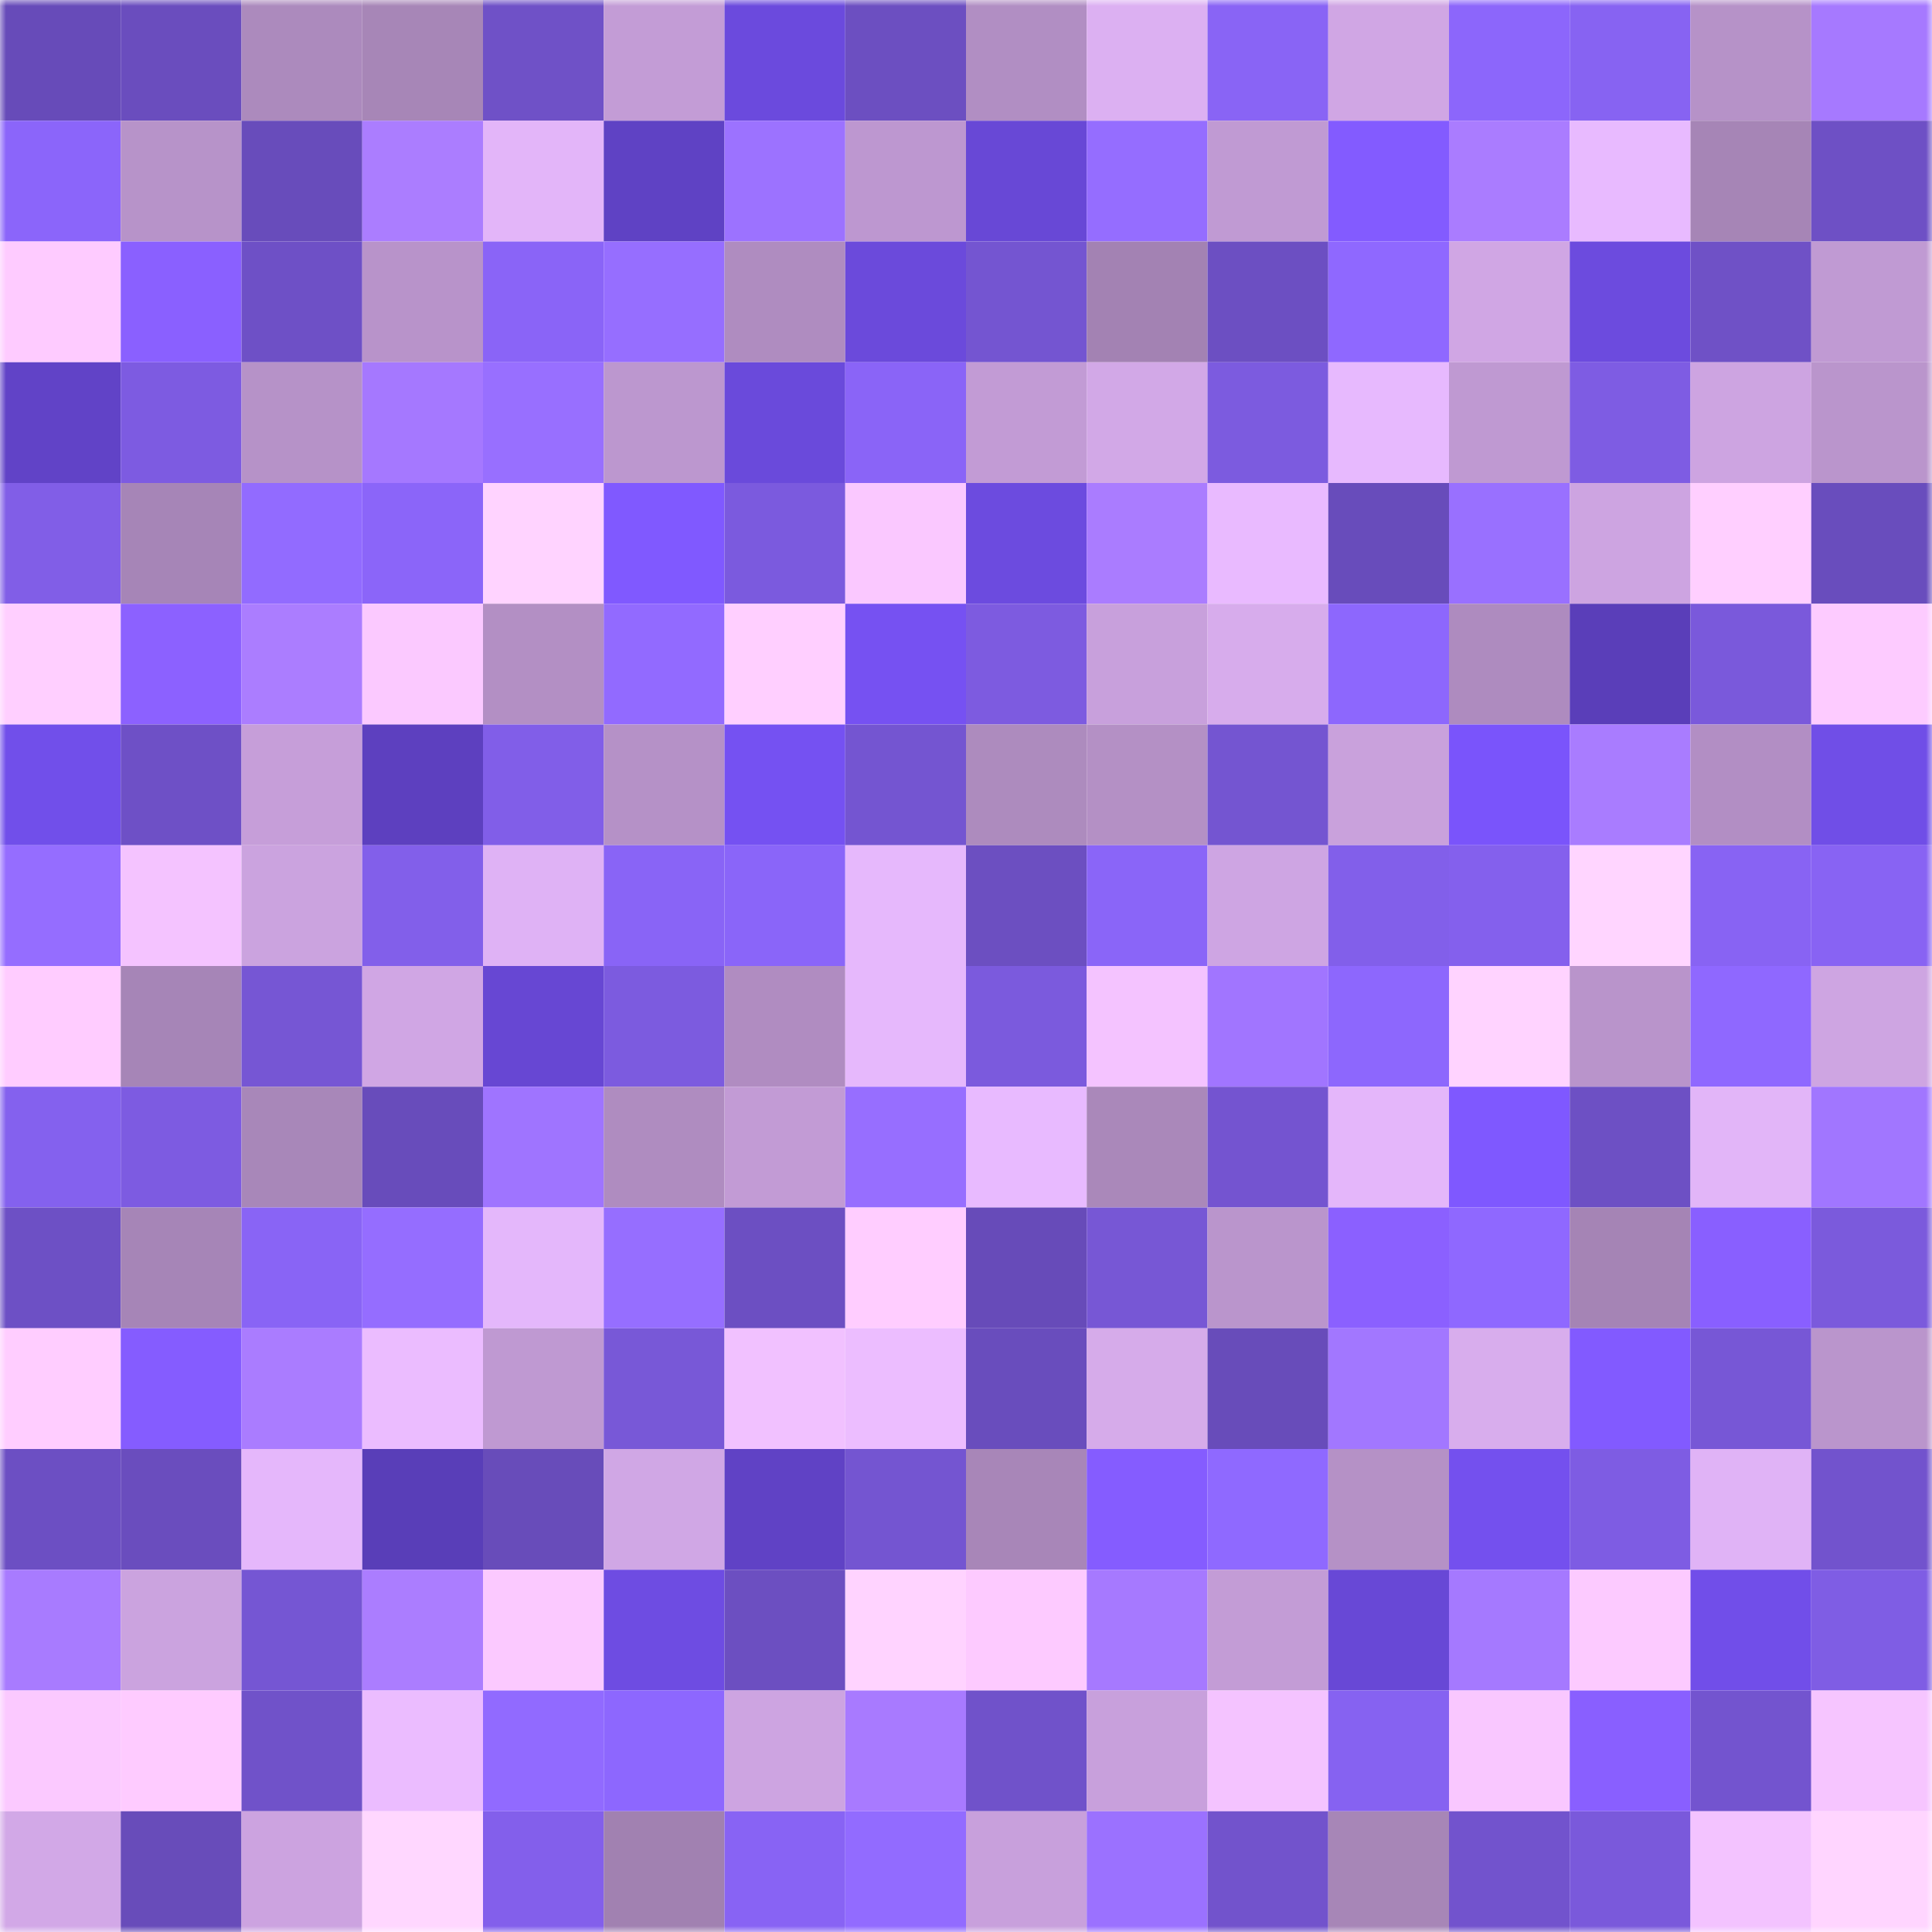<svg viewBox="0 0 160 160" fill="none" role="img" xmlns="http://www.w3.org/2000/svg" width="240" height="240" name="linea%2Ctornadoe.linea.eth"><mask id="132017177" mask-type="alpha" maskUnits="userSpaceOnUse" x="0" y="0" width="160" height="160"><rect width="160" height="160" fill="#FFFFFF"></rect></mask><g mask="url(#132017177)"><rect x="0" y="0" width="10" height="10" fill="#674bb9"></rect><rect x="10" y="0" width="10" height="10" fill="#6a4dbe"></rect><rect x="20" y="0" width="10" height="10" fill="#ac8abd"></rect><rect x="30" y="0" width="10" height="10" fill="#a786b7"></rect><rect x="40" y="0" width="10" height="10" fill="#6f51c7"></rect><rect x="50" y="0" width="10" height="10" fill="#c39cd6"></rect><rect x="60" y="0" width="10" height="10" fill="#6b4add"></rect><rect x="70" y="0" width="10" height="10" fill="#6c4fc1"></rect><rect x="80" y="0" width="10" height="10" fill="#b18ec3"></rect><rect x="90" y="0" width="10" height="10" fill="#dcb0f2"></rect><rect x="100" y="0" width="10" height="10" fill="#8964f5"></rect><rect x="110" y="0" width="10" height="10" fill="#d0a6e4"></rect><rect x="120" y="0" width="10" height="10" fill="#8c66fb"></rect><rect x="130" y="0" width="10" height="10" fill="#8763f2"></rect><rect x="140" y="0" width="10" height="10" fill="#b692c8"></rect><rect x="150" y="0" width="10" height="10" fill="#a679ff"></rect><rect x="0" y="10" width="10" height="10" fill="#8b65fa"></rect><rect x="10" y="10" width="10" height="10" fill="#b793c9"></rect><rect x="20" y="10" width="10" height="10" fill="#684cbb"></rect><rect x="30" y="10" width="10" height="10" fill="#ab7dff"></rect><rect x="40" y="10" width="10" height="10" fill="#e3b5f9"></rect><rect x="50" y="10" width="10" height="10" fill="#5f42c4"></rect><rect x="60" y="10" width="10" height="10" fill="#9c72ff"></rect><rect x="70" y="10" width="10" height="10" fill="#bd97d0"></rect><rect x="80" y="10" width="10" height="10" fill="#6848d6"></rect><rect x="90" y="10" width="10" height="10" fill="#956dff"></rect><rect x="100" y="10" width="10" height="10" fill="#c09ad3"></rect><rect x="110" y="10" width="10" height="10" fill="#835bff"></rect><rect x="120" y="10" width="10" height="10" fill="#aa7cff"></rect><rect x="130" y="10" width="10" height="10" fill="#e8baff"></rect><rect x="140" y="10" width="10" height="10" fill="#a685b6"></rect><rect x="150" y="10" width="10" height="10" fill="#6e50c5"></rect><rect x="0" y="20" width="10" height="10" fill="#fecbff"></rect><rect x="10" y="20" width="10" height="10" fill="#8a60ff"></rect><rect x="20" y="20" width="10" height="10" fill="#6e50c6"></rect><rect x="30" y="20" width="10" height="10" fill="#b893ca"></rect><rect x="40" y="20" width="10" height="10" fill="#8a64f7"></rect><rect x="50" y="20" width="10" height="10" fill="#966eff"></rect><rect x="60" y="20" width="10" height="10" fill="#af8cc0"></rect><rect x="70" y="20" width="10" height="10" fill="#6b4adb"></rect><rect x="80" y="20" width="10" height="10" fill="#7455d1"></rect><rect x="90" y="20" width="10" height="10" fill="#a382b3"></rect><rect x="100" y="20" width="10" height="10" fill="#6c4fc2"></rect><rect x="110" y="20" width="10" height="10" fill="#8f68ff"></rect><rect x="120" y="20" width="10" height="10" fill="#d0a6e4"></rect><rect x="130" y="20" width="10" height="10" fill="#6c4bde"></rect><rect x="140" y="20" width="10" height="10" fill="#6f51c6"></rect><rect x="150" y="20" width="10" height="10" fill="#c09ad3"></rect><rect x="0" y="30" width="10" height="10" fill="#6143c7"></rect><rect x="10" y="30" width="10" height="10" fill="#7d5be1"></rect><rect x="20" y="30" width="10" height="10" fill="#b692c8"></rect><rect x="30" y="30" width="10" height="10" fill="#a578ff"></rect><rect x="40" y="30" width="10" height="10" fill="#986fff"></rect><rect x="50" y="30" width="10" height="10" fill="#bc97cf"></rect><rect x="60" y="30" width="10" height="10" fill="#6a4adb"></rect><rect x="70" y="30" width="10" height="10" fill="#8a64f7"></rect><rect x="80" y="30" width="10" height="10" fill="#c29bd5"></rect><rect x="90" y="30" width="10" height="10" fill="#d2a8e7"></rect><rect x="100" y="30" width="10" height="10" fill="#7c5bdf"></rect><rect x="110" y="30" width="10" height="10" fill="#e7b9fe"></rect><rect x="120" y="30" width="10" height="10" fill="#bf99d2"></rect><rect x="130" y="30" width="10" height="10" fill="#7e5ce3"></rect><rect x="140" y="30" width="10" height="10" fill="#cda4e1"></rect><rect x="150" y="30" width="10" height="10" fill="#ba95cc"></rect><rect x="0" y="40" width="10" height="10" fill="#815ee7"></rect><rect x="10" y="40" width="10" height="10" fill="#a685b7"></rect><rect x="20" y="40" width="10" height="10" fill="#926bff"></rect><rect x="30" y="40" width="10" height="10" fill="#8b65f9"></rect><rect x="40" y="40" width="10" height="10" fill="#ffd3ff"></rect><rect x="50" y="40" width="10" height="10" fill="#8059ff"></rect><rect x="60" y="40" width="10" height="10" fill="#7b5ade"></rect><rect x="70" y="40" width="10" height="10" fill="#fac8ff"></rect><rect x="80" y="40" width="10" height="10" fill="#6c4bdf"></rect><rect x="90" y="40" width="10" height="10" fill="#aa7cff"></rect><rect x="100" y="40" width="10" height="10" fill="#e9baff"></rect><rect x="110" y="40" width="10" height="10" fill="#684cbb"></rect><rect x="120" y="40" width="10" height="10" fill="#9970ff"></rect><rect x="130" y="40" width="10" height="10" fill="#cda4e1"></rect><rect x="140" y="40" width="10" height="10" fill="#ffcfff"></rect><rect x="150" y="40" width="10" height="10" fill="#694dbd"></rect><rect x="0" y="50" width="10" height="10" fill="#ffcfff"></rect><rect x="10" y="50" width="10" height="10" fill="#8c61ff"></rect><rect x="20" y="50" width="10" height="10" fill="#ab7dff"></rect><rect x="30" y="50" width="10" height="10" fill="#fbc9ff"></rect><rect x="40" y="50" width="10" height="10" fill="#b38fc4"></rect><rect x="50" y="50" width="10" height="10" fill="#926aff"></rect><rect x="60" y="50" width="10" height="10" fill="#ffcfff"></rect><rect x="70" y="50" width="10" height="10" fill="#7651f2"></rect><rect x="80" y="50" width="10" height="10" fill="#7d5be0"></rect><rect x="90" y="50" width="10" height="10" fill="#c8a0dc"></rect><rect x="100" y="50" width="10" height="10" fill="#d7acec"></rect><rect x="110" y="50" width="10" height="10" fill="#8d67fd"></rect><rect x="120" y="50" width="10" height="10" fill="#ae8bbf"></rect><rect x="130" y="50" width="10" height="10" fill="#5a3eb9"></rect><rect x="140" y="50" width="10" height="10" fill="#7a59db"></rect><rect x="150" y="50" width="10" height="10" fill="#fdcbff"></rect><rect x="0" y="60" width="10" height="10" fill="#714fea"></rect><rect x="10" y="60" width="10" height="10" fill="#6e50c6"></rect><rect x="20" y="60" width="10" height="10" fill="#c69ed9"></rect><rect x="30" y="60" width="10" height="10" fill="#5d40bf"></rect><rect x="40" y="60" width="10" height="10" fill="#815ee8"></rect><rect x="50" y="60" width="10" height="10" fill="#b591c7"></rect><rect x="60" y="60" width="10" height="10" fill="#7551f2"></rect><rect x="70" y="60" width="10" height="10" fill="#7455d1"></rect><rect x="80" y="60" width="10" height="10" fill="#ad8bbe"></rect><rect x="90" y="60" width="10" height="10" fill="#b490c5"></rect><rect x="100" y="60" width="10" height="10" fill="#7455d1"></rect><rect x="110" y="60" width="10" height="10" fill="#c9a1dc"></rect><rect x="120" y="60" width="10" height="10" fill="#7a54fb"></rect><rect x="130" y="60" width="10" height="10" fill="#a97cff"></rect><rect x="140" y="60" width="10" height="10" fill="#b28ec4"></rect><rect x="150" y="60" width="10" height="10" fill="#704ee7"></rect><rect x="0" y="70" width="10" height="10" fill="#956dff"></rect><rect x="10" y="70" width="10" height="10" fill="#f4c3ff"></rect><rect x="20" y="70" width="10" height="10" fill="#cba3df"></rect><rect x="30" y="70" width="10" height="10" fill="#825fea"></rect><rect x="40" y="70" width="10" height="10" fill="#dfb2f5"></rect><rect x="50" y="70" width="10" height="10" fill="#8964f6"></rect><rect x="60" y="70" width="10" height="10" fill="#8a65f9"></rect><rect x="70" y="70" width="10" height="10" fill="#e6b8fc"></rect><rect x="80" y="70" width="10" height="10" fill="#6c4fc1"></rect><rect x="90" y="70" width="10" height="10" fill="#8a65f8"></rect><rect x="100" y="70" width="10" height="10" fill="#cea5e3"></rect><rect x="110" y="70" width="10" height="10" fill="#825fea"></rect><rect x="120" y="70" width="10" height="10" fill="#8460ed"></rect><rect x="130" y="70" width="10" height="10" fill="#ffd5ff"></rect><rect x="140" y="70" width="10" height="10" fill="#8863f3"></rect><rect x="150" y="70" width="10" height="10" fill="#8863f3"></rect><rect x="0" y="80" width="10" height="10" fill="#ffccff"></rect><rect x="10" y="80" width="10" height="10" fill="#a685b7"></rect><rect x="20" y="80" width="10" height="10" fill="#7656d4"></rect><rect x="30" y="80" width="10" height="10" fill="#d0a6e4"></rect><rect x="40" y="80" width="10" height="10" fill="#6747d3"></rect><rect x="50" y="80" width="10" height="10" fill="#7c5bdf"></rect><rect x="60" y="80" width="10" height="10" fill="#b08cc1"></rect><rect x="70" y="80" width="10" height="10" fill="#e6b8fc"></rect><rect x="80" y="80" width="10" height="10" fill="#7b5add"></rect><rect x="90" y="80" width="10" height="10" fill="#f4c3ff"></rect><rect x="100" y="80" width="10" height="10" fill="#a175ff"></rect><rect x="110" y="80" width="10" height="10" fill="#8d67fd"></rect><rect x="120" y="80" width="10" height="10" fill="#ffd3ff"></rect><rect x="130" y="80" width="10" height="10" fill="#b994cb"></rect><rect x="140" y="80" width="10" height="10" fill="#8f68ff"></rect><rect x="150" y="80" width="10" height="10" fill="#cea5e2"></rect><rect x="0" y="90" width="10" height="10" fill="#8461ee"></rect><rect x="10" y="90" width="10" height="10" fill="#7d5be1"></rect><rect x="20" y="90" width="10" height="10" fill="#a887b9"></rect><rect x="30" y="90" width="10" height="10" fill="#684cbb"></rect><rect x="40" y="90" width="10" height="10" fill="#9f74ff"></rect><rect x="50" y="90" width="10" height="10" fill="#af8cc0"></rect><rect x="60" y="90" width="10" height="10" fill="#c29bd5"></rect><rect x="70" y="90" width="10" height="10" fill="#976eff"></rect><rect x="80" y="90" width="10" height="10" fill="#e8baff"></rect><rect x="90" y="90" width="10" height="10" fill="#aa88ba"></rect><rect x="100" y="90" width="10" height="10" fill="#7454d0"></rect><rect x="110" y="90" width="10" height="10" fill="#e4b6fa"></rect><rect x="120" y="90" width="10" height="10" fill="#7f58ff"></rect><rect x="130" y="90" width="10" height="10" fill="#6d50c4"></rect><rect x="140" y="90" width="10" height="10" fill="#e2b5f8"></rect><rect x="150" y="90" width="10" height="10" fill="#a176ff"></rect><rect x="0" y="100" width="10" height="10" fill="#6d50c5"></rect><rect x="10" y="100" width="10" height="10" fill="#a685b7"></rect><rect x="20" y="100" width="10" height="10" fill="#8964f5"></rect><rect x="30" y="100" width="10" height="10" fill="#956dff"></rect><rect x="40" y="100" width="10" height="10" fill="#e4b7fb"></rect><rect x="50" y="100" width="10" height="10" fill="#966eff"></rect><rect x="60" y="100" width="10" height="10" fill="#6c4fc2"></rect><rect x="70" y="100" width="10" height="10" fill="#ffcdff"></rect><rect x="80" y="100" width="10" height="10" fill="#674bb9"></rect><rect x="90" y="100" width="10" height="10" fill="#7757d5"></rect><rect x="100" y="100" width="10" height="10" fill="#ba95cc"></rect><rect x="110" y="100" width="10" height="10" fill="#8b60ff"></rect><rect x="120" y="100" width="10" height="10" fill="#8f68ff"></rect><rect x="130" y="100" width="10" height="10" fill="#a584b5"></rect><rect x="140" y="100" width="10" height="10" fill="#895fff"></rect><rect x="150" y="100" width="10" height="10" fill="#7b5adc"></rect><rect x="0" y="110" width="10" height="10" fill="#ffcdff"></rect><rect x="10" y="110" width="10" height="10" fill="#855cff"></rect><rect x="20" y="110" width="10" height="10" fill="#aa7cff"></rect><rect x="30" y="110" width="10" height="10" fill="#ebbcff"></rect><rect x="40" y="110" width="10" height="10" fill="#bf99d2"></rect><rect x="50" y="110" width="10" height="10" fill="#7858d7"></rect><rect x="60" y="110" width="10" height="10" fill="#f1c1ff"></rect><rect x="70" y="110" width="10" height="10" fill="#ecbdff"></rect><rect x="80" y="110" width="10" height="10" fill="#694dbd"></rect><rect x="90" y="110" width="10" height="10" fill="#d6abea"></rect><rect x="100" y="110" width="10" height="10" fill="#684cba"></rect><rect x="110" y="110" width="10" height="10" fill="#a277ff"></rect><rect x="120" y="110" width="10" height="10" fill="#d8aded"></rect><rect x="130" y="110" width="10" height="10" fill="#825aff"></rect><rect x="140" y="110" width="10" height="10" fill="#7757d6"></rect><rect x="150" y="110" width="10" height="10" fill="#ba95cc"></rect><rect x="0" y="120" width="10" height="10" fill="#6c4fc3"></rect><rect x="10" y="120" width="10" height="10" fill="#6a4dbe"></rect><rect x="20" y="120" width="10" height="10" fill="#e5b7fb"></rect><rect x="30" y="120" width="10" height="10" fill="#593eb8"></rect><rect x="40" y="120" width="10" height="10" fill="#684cba"></rect><rect x="50" y="120" width="10" height="10" fill="#d0a7e5"></rect><rect x="60" y="120" width="10" height="10" fill="#6042c5"></rect><rect x="70" y="120" width="10" height="10" fill="#7455d1"></rect><rect x="80" y="120" width="10" height="10" fill="#a886b8"></rect><rect x="90" y="120" width="10" height="10" fill="#855cff"></rect><rect x="100" y="120" width="10" height="10" fill="#8f69ff"></rect><rect x="110" y="120" width="10" height="10" fill="#b591c6"></rect><rect x="120" y="120" width="10" height="10" fill="#7450ee"></rect><rect x="130" y="120" width="10" height="10" fill="#7e5ce3"></rect><rect x="140" y="120" width="10" height="10" fill="#e0b3f6"></rect><rect x="150" y="120" width="10" height="10" fill="#7253cd"></rect><rect x="0" y="130" width="10" height="10" fill="#a87bff"></rect><rect x="10" y="130" width="10" height="10" fill="#cba3df"></rect><rect x="20" y="130" width="10" height="10" fill="#7556d3"></rect><rect x="30" y="130" width="10" height="10" fill="#ab7dff"></rect><rect x="40" y="130" width="10" height="10" fill="#fbc9ff"></rect><rect x="50" y="130" width="10" height="10" fill="#6e4ce2"></rect><rect x="60" y="130" width="10" height="10" fill="#6c4fc1"></rect><rect x="70" y="130" width="10" height="10" fill="#ffd3ff"></rect><rect x="80" y="130" width="10" height="10" fill="#fdcaff"></rect><rect x="90" y="130" width="10" height="10" fill="#a679ff"></rect><rect x="100" y="130" width="10" height="10" fill="#c39cd6"></rect><rect x="110" y="130" width="10" height="10" fill="#6848d6"></rect><rect x="120" y="130" width="10" height="10" fill="#a579ff"></rect><rect x="130" y="130" width="10" height="10" fill="#fccaff"></rect><rect x="140" y="130" width="10" height="10" fill="#714ee9"></rect><rect x="150" y="130" width="10" height="10" fill="#7f5de4"></rect><rect x="0" y="140" width="10" height="10" fill="#fbc9ff"></rect><rect x="10" y="140" width="10" height="10" fill="#fecbff"></rect><rect x="20" y="140" width="10" height="10" fill="#7052c9"></rect><rect x="30" y="140" width="10" height="10" fill="#ebbcff"></rect><rect x="40" y="140" width="10" height="10" fill="#916aff"></rect><rect x="50" y="140" width="10" height="10" fill="#8d67fe"></rect><rect x="60" y="140" width="10" height="10" fill="#cda4e1"></rect><rect x="70" y="140" width="10" height="10" fill="#a87aff"></rect><rect x="80" y="140" width="10" height="10" fill="#7052ca"></rect><rect x="90" y="140" width="10" height="10" fill="#c8a0dc"></rect><rect x="100" y="140" width="10" height="10" fill="#f4c3ff"></rect><rect x="110" y="140" width="10" height="10" fill="#8662f1"></rect><rect x="120" y="140" width="10" height="10" fill="#f9c7ff"></rect><rect x="130" y="140" width="10" height="10" fill="#895fff"></rect><rect x="140" y="140" width="10" height="10" fill="#7354cf"></rect><rect x="150" y="140" width="10" height="10" fill="#f6c5ff"></rect><rect x="0" y="150" width="10" height="10" fill="#d2a8e7"></rect><rect x="10" y="150" width="10" height="10" fill="#684cba"></rect><rect x="20" y="150" width="10" height="10" fill="#cca3e0"></rect><rect x="30" y="150" width="10" height="10" fill="#ffd7ff"></rect><rect x="40" y="150" width="10" height="10" fill="#835feb"></rect><rect x="50" y="150" width="10" height="10" fill="#a181b1"></rect><rect x="60" y="150" width="10" height="10" fill="#8863f4"></rect><rect x="70" y="150" width="10" height="10" fill="#926bff"></rect><rect x="80" y="150" width="10" height="10" fill="#c8a0dc"></rect><rect x="90" y="150" width="10" height="10" fill="#9b71ff"></rect><rect x="100" y="150" width="10" height="10" fill="#7253cc"></rect><rect x="110" y="150" width="10" height="10" fill="#a786b7"></rect><rect x="120" y="150" width="10" height="10" fill="#7253cd"></rect><rect x="130" y="150" width="10" height="10" fill="#7a59db"></rect><rect x="140" y="150" width="10" height="10" fill="#f3c3ff"></rect><rect x="150" y="150" width="10" height="10" fill="#ffd5ff"></rect></g></svg>